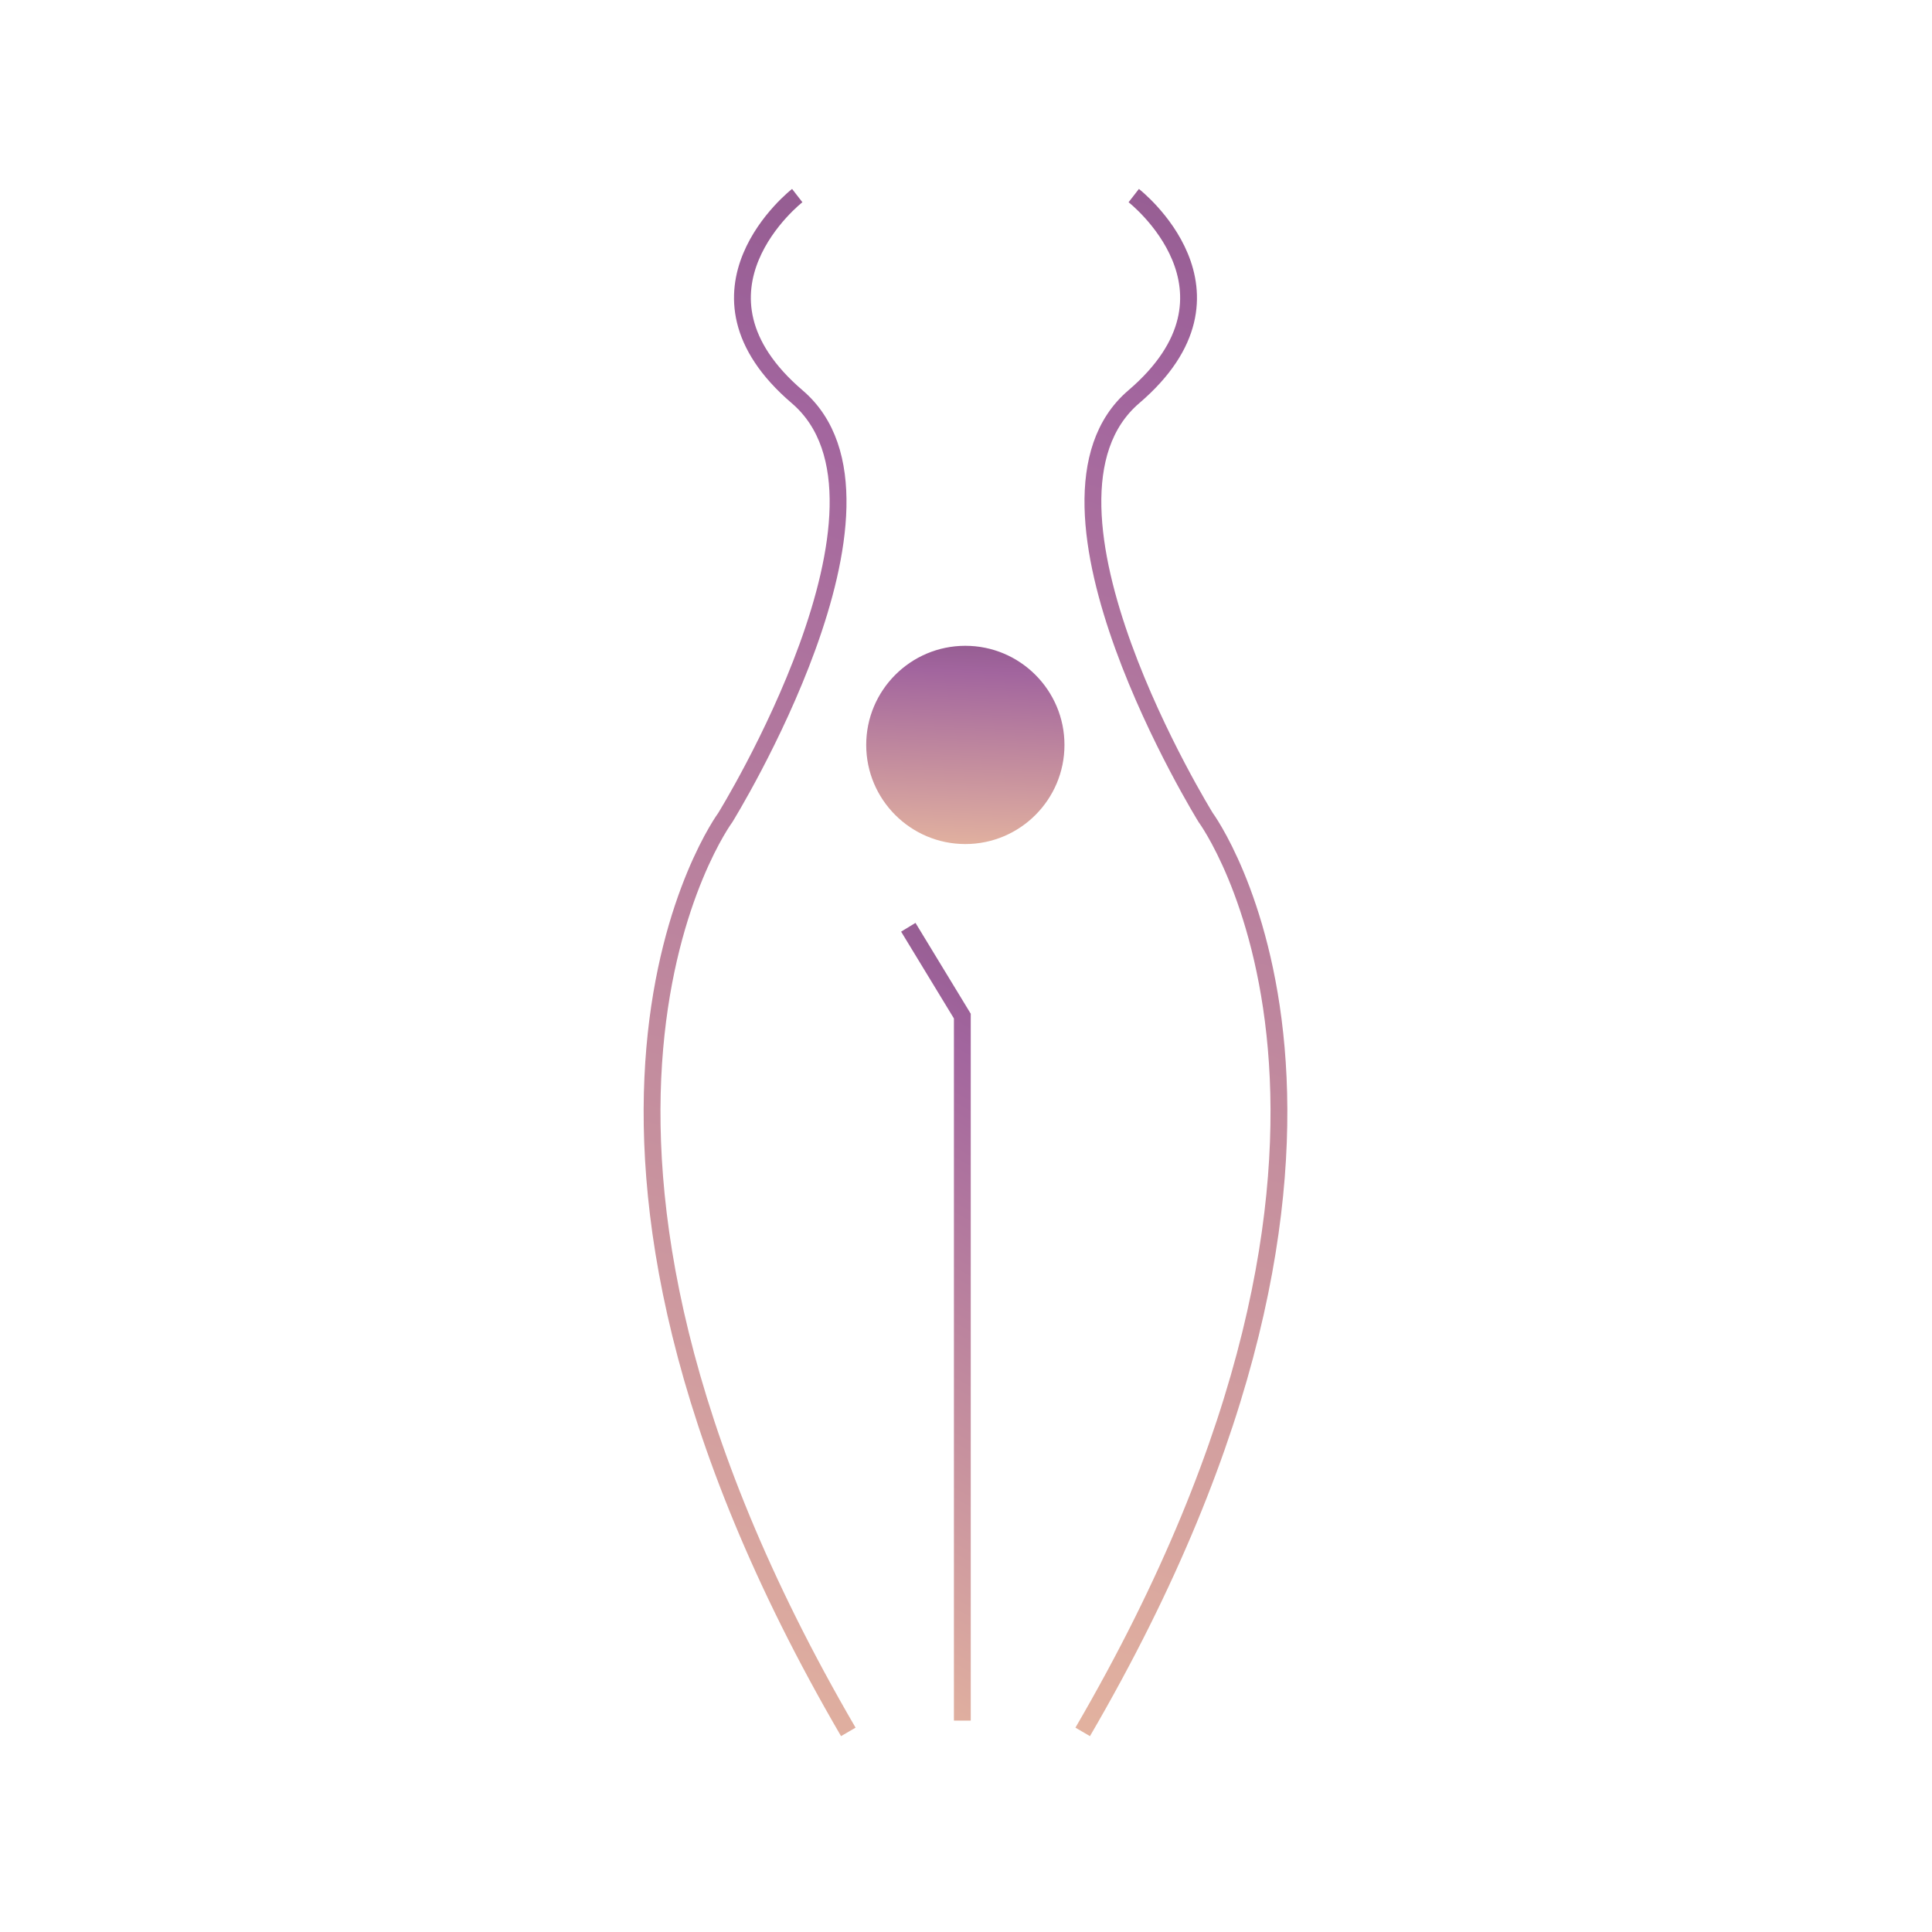 <svg width="200" height="200" viewBox="0 0 200 200" fill="none" xmlns="http://www.w3.org/2000/svg">
<path d="M82.53 20.247C82.53 20.247 69.763 30.165 82.53 41.079C95.297 51.992 75.083 84.631 75.083 84.631C75.083 84.631 51.368 116.754 87.816 179.285" stroke="url(#paint0_linear_541_5178)" stroke-width="1.742" stroke-miterlimit="10"/>
<path d="M117.365 20.247C117.365 20.247 130.132 30.165 117.365 41.079C104.598 51.992 124.813 84.631 124.813 84.631C124.813 84.631 148.528 116.754 112.08 179.285" stroke="url(#paint1_linear_541_5178)" stroke-width="1.742" stroke-miterlimit="10"/>
<path d="M94.027 95.99L99.621 105.187V178.117" stroke="url(#paint2_linear_541_5178)" stroke-width="1.742" stroke-miterlimit="10"/>
<path d="M110.193 77.115C110.193 82.777 105.594 87.376 99.931 87.376C94.269 87.376 89.67 82.777 89.67 77.115C89.67 71.452 94.269 66.853 99.931 66.853C105.594 66.853 110.193 71.452 110.193 77.115Z" fill="url(#paint3_linear_541_5178)"/>
<defs>
<linearGradient id="paint0_linear_541_5178" x1="25.596" y1="206.02" x2="96.737" y2="-28.169" gradientUnits="userSpaceOnUse">
<stop stop-color="#F4C79F"/>
<stop offset="0.707" stop-color="#A2659E"/>
<stop offset="1" stop-color="#784B76"/>
</linearGradient>
<linearGradient id="paint1_linear_541_5178" x1="70.176" y1="206.02" x2="141.317" y2="-28.169" gradientUnits="userSpaceOnUse">
<stop stop-color="#F4C79F"/>
<stop offset="0.707" stop-color="#A2659E"/>
<stop offset="1" stop-color="#784B76"/>
</linearGradient>
<linearGradient id="paint2_linear_541_5178" x1="82.489" y1="191.923" x2="139.306" y2="92.198" gradientUnits="userSpaceOnUse">
<stop stop-color="#F4C79F"/>
<stop offset="0.707" stop-color="#A2659E"/>
<stop offset="1" stop-color="#784B76"/>
</linearGradient>
<linearGradient id="paint3_linear_541_5178" x1="47.337" y1="90.826" x2="48.616" y2="57.866" gradientUnits="userSpaceOnUse">
<stop stop-color="#F4C79F"/>
<stop offset="0.707" stop-color="#A2659E"/>
<stop offset="1" stop-color="#784B76"/>
</linearGradient>
</defs>
</svg>
